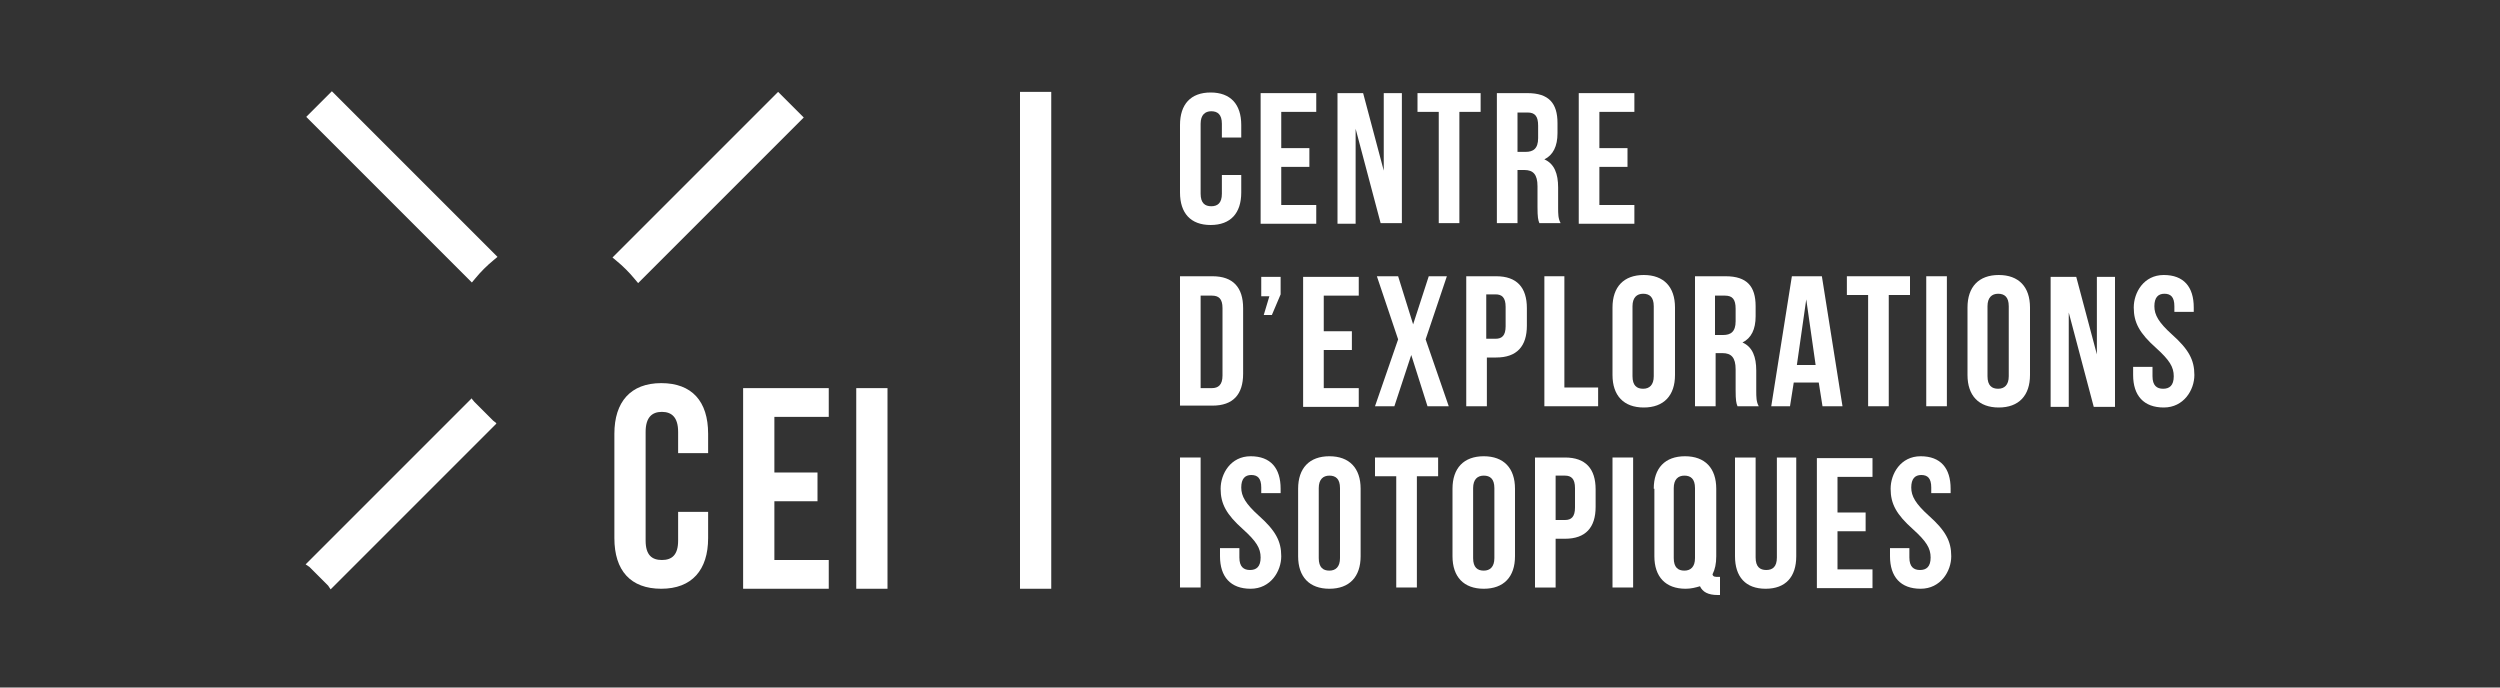 <?xml version="1.0" encoding="UTF-8"?>
<svg id="Calque_1" xmlns="http://www.w3.org/2000/svg" version="1.1" viewBox="0 0 400 110">
  <rect x="0" y="0" width="400" height="110" fill="#333333" stroke="none"/>
  <!-- Generator: Adobe Illustrator 29.2.1, SVG Export Plug-In . SVG Version: 2.1.0 Build 116)  -->
  <defs>
    <style>
      .st0 {
        fill: #fff;
      }

      .st1 {
        fill: none;
        stroke: #fff;
        stroke-miterlimit: 10;
        stroke-width: 5px;
      }
    </style>
  </defs>
  <g>
    <g>
      <polygon class="st0" points="75.9 64.3 75.4 63.7 75.4 63.8 49 90.2 48.9 90.3 49.5 90.7 52.5 93.7 52.9 94.3 53 94.2 79.4 67.8 79.4 67.7 78.9 67.3 75.9 64.3"/>
      <path class="st0" d="M49,18.7l26.5,26.5.5-.6c.9-1.1,1.9-2.1,3-3l.6-.5-26.5-26.5-4,4Z"/>
      <path class="st0" d="M124.5,14.7l-26.5,26.5.6.5c1.1.9,2.1,1.9,3,3l.5.6,26.5-26.5-4-4Z"/>
    </g>
    <g>
      <path class="st0" d="M113.3,81.8v4.3c0,5.1-2.6,8.1-7.5,8.1s-7.5-2.9-7.5-8.1v-16.7c0-5.1,2.6-8.1,7.5-8.1s7.5,2.9,7.5,8.1v3.1h-4.8v-3.4c0-2.3-1-3.2-2.6-3.2s-2.6.9-2.6,3.2v17.4c0,2.3,1,3.1,2.6,3.1s2.6-.8,2.6-3.1v-4.6h4.8Z"/>
      <path class="st0" d="M123.9,75.6h6.9v4.6h-6.9v9.4h8.7v4.6h-13.7v-32.1h13.7v4.6h-8.7v8.9Z"/>
      <path class="st0" d="M137,62.1h5v32.1h-5v-32.1Z"/>
    </g>
  </g>
  <g>
    <path class="st0" d="M198.6,28v2.8c0,3.3-1.7,5.2-4.9,5.2s-4.9-1.9-4.9-5.2v-10.8c0-3.3,1.7-5.2,4.9-5.2s4.9,1.9,4.9,5.2v2h-3.1v-2.2c0-1.5-.7-2-1.7-2s-1.7.6-1.7,2v11.2c0,1.5.7,2,1.7,2s1.7-.5,1.7-2v-3h3.1Z"/>
    <path class="st0" d="M205,23.7h4.5v3h-4.5v6.1h5.6v3h-8.9V14.9h8.9v3h-5.6v5.8Z"/>
    <path class="st0" d="M216.9,20.7h0v15.1h-2.9V14.9h4.1l3.3,12.4h0v-12.4h2.9v20.8h-3.4l-4-15.1Z"/>
    <path class="st0" d="M226.8,14.9h10.1v3h-3.4v17.8h-3.3v-17.8h-3.4v-3Z"/>
    <path class="st0" d="M246.3,35.7c-.2-.5-.3-.9-.3-2.6v-3.3c0-1.9-.7-2.6-2.1-2.6h-1.1v8.5h-3.3V14.9h4.9c3.4,0,4.8,1.6,4.8,4.8v1.6c0,2.1-.7,3.5-2.1,4.2h0c1.6.7,2.2,2.3,2.2,4.5v3.2c0,1,0,1.8.4,2.5h-3.3ZM242.8,17.9v6.4h1.3c1.2,0,2-.5,2-2.2v-2c0-1.5-.5-2.1-1.7-2.1h-1.6Z"/>
    <path class="st0" d="M255.9,23.7h4.5v3h-4.5v6.1h5.6v3h-8.9V14.9h8.9v3h-5.6v5.8Z"/>
    <path class="st0" d="M188.8,44.2h5.2c3.3,0,4.9,1.8,4.9,5.1v10.5c0,3.3-1.6,5.1-4.9,5.1h-5.2v-20.8ZM192.1,47.2v14.9h1.8c1,0,1.7-.5,1.7-2v-10.8c0-1.5-.6-2-1.7-2h-1.8Z"/>
    <path class="st0" d="M201.8,47.4v-3.1h3.1v2.8l-1.4,3.3h-1.3l.9-3h-1.2Z"/>
    <path class="st0" d="M211.8,53h4.5v3h-4.5v6.1h5.6v3h-8.9v-20.8h8.9v3h-5.6v5.8Z"/>
    <path class="st0" d="M231.5,44.2l-3.4,10.1,3.7,10.7h-3.4l-2.6-8.2h0l-2.7,8.2h-3.1l3.7-10.7-3.4-10.1h3.4l2.4,7.7h0l2.5-7.7h3Z"/>
    <path class="st0" d="M244.3,49.4v2.7c0,3.3-1.6,5.1-4.9,5.1h-1.5v7.8h-3.3v-20.8h4.8c3.3,0,4.9,1.8,4.9,5.1ZM237.8,47.2v7h1.5c1,0,1.6-.5,1.6-2v-3.1c0-1.5-.6-2-1.6-2h-1.5Z"/>
    <path class="st0" d="M247,44.2h3.3v17.8h5.4v3h-8.6v-20.8Z"/>
    <path class="st0" d="M258,49.2c0-3.3,1.8-5.2,5-5.2s5,1.9,5,5.2v10.8c0,3.3-1.8,5.2-5,5.2s-5-1.9-5-5.2v-10.8ZM261.2,60.2c0,1.5.7,2,1.7,2s1.7-.6,1.7-2v-11.2c0-1.5-.7-2-1.7-2s-1.7.6-1.7,2v11.2Z"/>
    <path class="st0" d="M278,65c-.2-.5-.3-.9-.3-2.6v-3.3c0-1.9-.7-2.6-2.1-2.6h-1.1v8.5h-3.3v-20.8h4.9c3.4,0,4.8,1.6,4.8,4.8v1.6c0,2.1-.7,3.5-2.1,4.2h0c1.6.7,2.2,2.3,2.2,4.5v3.2c0,1,0,1.8.4,2.5h-3.3ZM274.4,47.2v6.4h1.3c1.2,0,2-.5,2-2.2v-2c0-1.5-.5-2.1-1.7-2.1h-1.6Z"/>
    <path class="st0" d="M294.9,65h-3.3l-.6-3.8h-4l-.6,3.8h-3l3.3-20.8h4.8l3.3,20.8ZM287.4,58.4h3.1l-1.5-10.5h0l-1.5,10.5Z"/>
    <path class="st0" d="M295.5,44.2h10.1v3h-3.4v17.8h-3.3v-17.8h-3.4v-3Z"/>
    <path class="st0" d="M308.2,44.2h3.3v20.8h-3.3v-20.8Z"/>
    <path class="st0" d="M314.8,49.2c0-3.3,1.8-5.2,5-5.2s5,1.9,5,5.2v10.8c0,3.3-1.8,5.2-5,5.2s-5-1.9-5-5.2v-10.8ZM318,60.2c0,1.5.7,2,1.7,2s1.7-.6,1.7-2v-11.2c0-1.5-.7-2-1.7-2s-1.7.6-1.7,2v11.2Z"/>
    <path class="st0" d="M331,50h0v15.1h-2.9v-20.8h4.1l3.3,12.4h0v-12.4h2.9v20.8h-3.4l-4-15.1Z"/>
    <path class="st0" d="M346.2,44c3.2,0,4.8,1.9,4.8,5.2v.7h-3.1v-.9c0-1.5-.6-2-1.6-2s-1.6.6-1.6,2,.7,2.6,2.8,4.5c2.7,2.4,3.6,4.1,3.6,6.5s-1.7,5.2-4.9,5.2-4.9-1.9-4.9-5.2v-1.3h3.1v1.5c0,1.5.7,2,1.7,2s1.7-.5,1.7-2-.7-2.6-2.8-4.5c-2.7-2.4-3.6-4.1-3.6-6.5s1.6-5.2,4.8-5.2Z"/>
    <path class="st0" d="M188.8,73.2h3.3v20.8h-3.3v-20.8Z"/>
    <path class="st0" d="M200.1,73c3.2,0,4.8,1.9,4.8,5.2v.7h-3.1v-.9c0-1.5-.6-2-1.6-2s-1.6.6-1.6,2,.7,2.6,2.8,4.5c2.7,2.4,3.6,4.1,3.6,6.5s-1.7,5.2-4.9,5.2-4.9-1.9-4.9-5.2v-1.3h3.1v1.5c0,1.5.7,2,1.7,2s1.7-.5,1.7-2-.7-2.6-2.8-4.5c-2.7-2.4-3.6-4.1-3.6-6.5s1.6-5.2,4.8-5.2Z"/>
    <path class="st0" d="M207.7,78.2c0-3.3,1.8-5.2,5-5.2s5,1.9,5,5.2v10.8c0,3.3-1.8,5.2-5,5.2s-5-1.9-5-5.2v-10.8ZM211,89.3c0,1.5.7,2,1.7,2s1.7-.6,1.7-2v-11.2c0-1.5-.7-2-1.7-2s-1.7.6-1.7,2v11.2Z"/>
    <path class="st0" d="M220,73.2h10.1v3h-3.4v17.8h-3.3v-17.8h-3.4v-3Z"/>
    <path class="st0" d="M232.4,78.2c0-3.3,1.8-5.2,5-5.2s5,1.9,5,5.2v10.8c0,3.3-1.8,5.2-5,5.2s-5-1.9-5-5.2v-10.8ZM235.7,89.3c0,1.5.7,2,1.7,2s1.7-.6,1.7-2v-11.2c0-1.5-.7-2-1.7-2s-1.7.6-1.7,2v11.2Z"/>
    <path class="st0" d="M255.3,78.4v2.7c0,3.3-1.6,5.1-4.9,5.1h-1.5v7.8h-3.3v-20.8h4.8c3.3,0,4.9,1.8,4.9,5.1ZM248.9,76.2v7h1.5c1,0,1.6-.5,1.6-2v-3.1c0-1.5-.6-2-1.6-2h-1.5Z"/>
    <path class="st0" d="M258,73.2h3.3v20.8h-3.3v-20.8Z"/>
    <path class="st0" d="M264.6,78.2c0-3.3,1.8-5.2,5-5.2s5,1.9,5,5.2v10.8c0,1.2-.2,2.1-.6,2.9.1.4.4.4.9.4h.3v2.9h-.4c-1.5,0-2.4-.5-2.8-1.4-.7.2-1.4.4-2.3.4-3.2,0-5-1.9-5-5.2v-10.8ZM267.8,89.3c0,1.5.7,2,1.7,2s1.7-.6,1.7-2v-11.2c0-1.5-.7-2-1.7-2s-1.7.6-1.7,2v11.2Z"/>
    <path class="st0" d="M280.9,73.2v16c0,1.5.7,2,1.7,2s1.7-.5,1.7-2v-16h3.1v15.8c0,3.3-1.7,5.2-4.9,5.2s-4.9-1.9-4.9-5.2v-15.8h3.3Z"/>
    <path class="st0" d="M294,82h4.5v3h-4.5v6.1h5.6v3h-8.9v-20.8h8.9v3h-5.6v5.8Z"/>
    <path class="st0" d="M307.3,73c3.2,0,4.8,1.9,4.8,5.2v.7h-3.1v-.9c0-1.5-.6-2-1.6-2s-1.6.6-1.6,2,.7,2.6,2.8,4.5c2.7,2.4,3.6,4.1,3.6,6.5s-1.7,5.2-4.9,5.2-4.9-1.9-4.9-5.2v-1.3h3.1v1.5c0,1.5.7,2,1.7,2s1.7-.5,1.7-2-.7-2.6-2.8-4.5c-2.7-2.4-3.6-4.1-3.6-6.5s1.6-5.2,4.8-5.2Z"/>
  </g>
  <line class="st1" x1="165.7" y1="14.7" x2="165.7" y2="94.2"/>
</svg>